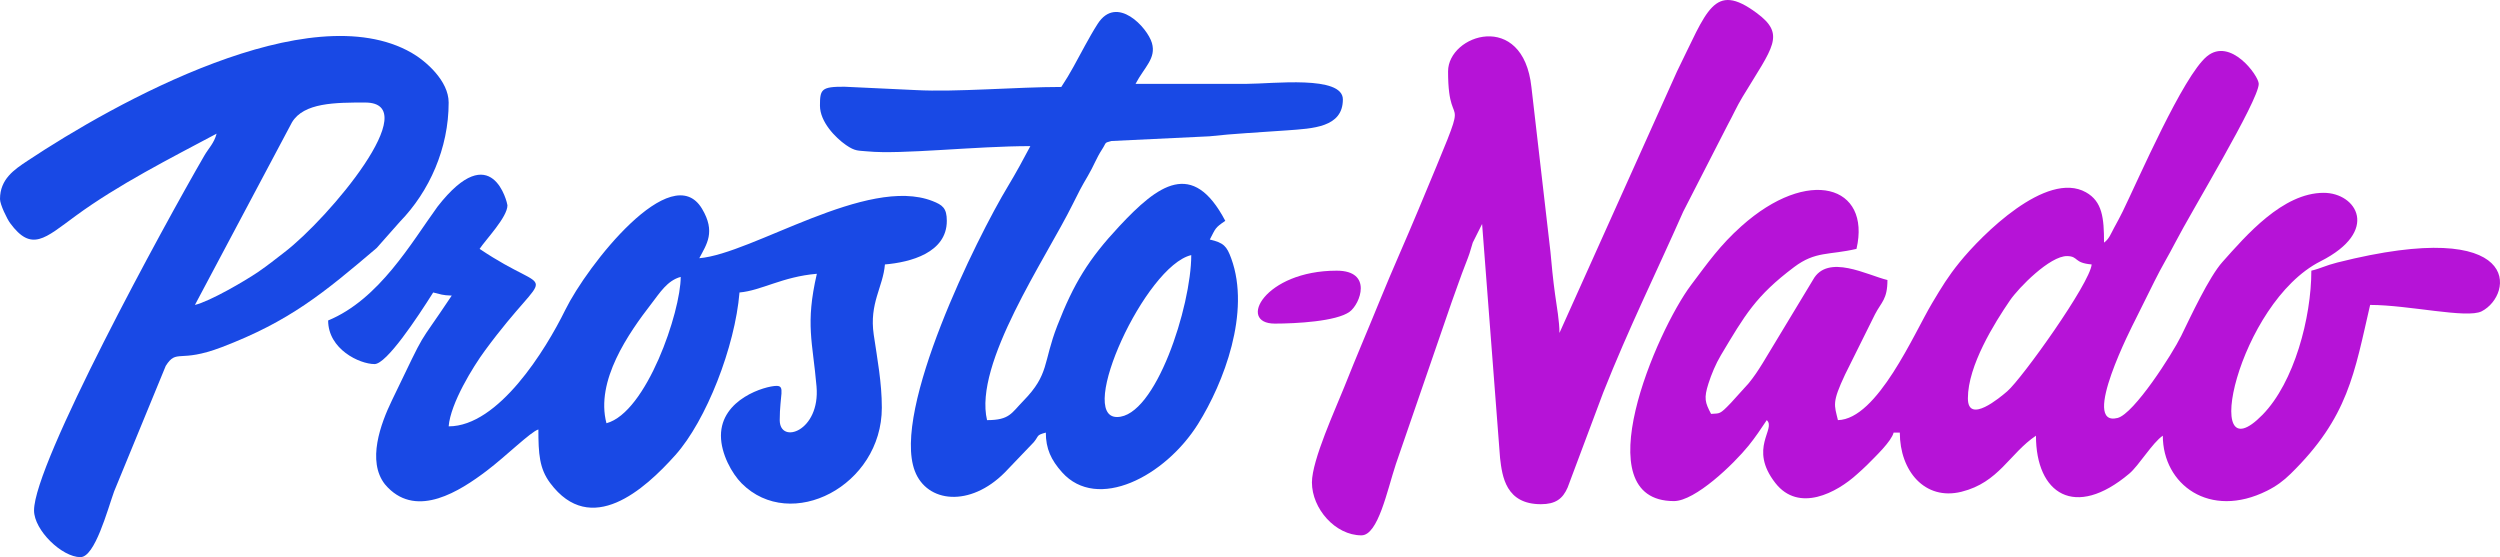 <svg width="175" height="39" viewBox="0 0 175 39" fill="none" xmlns="http://www.w3.org/2000/svg">
<path fill-rule="evenodd" clip-rule="evenodd" d="M42.452 29.627C41.669 26.656 44 23.325 45.606 21.249C46.185 20.502 46.705 19.637 47.65 19.383C47.65 21.82 45.26 28.873 42.452 29.627ZM22.97 22.433C22.97 24.442 25.162 25.485 26.219 25.485C27.057 25.485 29.2 22.256 30.323 20.473C30.833 20.592 30.962 20.676 31.622 20.691C29.002 24.628 30.06 22.588 27.434 28.028C26.646 29.658 25.673 32.279 26.944 33.899L27.15 34.128C29.238 36.261 32.173 34.391 34.066 32.958C35.416 31.937 37.172 30.202 37.687 30.063C37.687 31.762 37.754 32.796 38.511 33.811C41.361 37.629 45.111 34.277 47.271 31.861C49.439 29.436 51.451 24.276 51.765 20.473C53.286 20.345 54.765 19.367 57.18 19.165C56.362 22.698 56.888 23.925 57.157 27.052C57.429 30.196 54.581 31.137 54.581 29.409C54.581 27.637 54.979 27.012 54.364 27.012C53.578 27.012 50.466 27.927 50.466 30.499C50.466 31.77 51.237 33.153 51.916 33.835C55.358 37.291 61.728 34.012 61.728 28.538C61.728 26.777 61.413 25.135 61.162 23.43C60.838 21.226 61.813 20.102 61.945 18.511C63.722 18.362 66.277 17.696 66.277 15.46C66.277 14.562 65.975 14.348 65.273 14.072C60.7 12.283 52.67 17.764 48.95 18.075C49.463 17.1 50.112 16.237 49.142 14.613C47.014 11.052 41.112 18.556 39.563 21.707C38.195 24.49 34.9 29.845 31.406 29.845C31.54 28.22 33.114 25.67 33.939 24.548C38.65 18.146 38.87 20.992 33.572 17.421C34.016 16.754 35.521 15.199 35.521 14.37C35.521 14.249 34.458 9.552 30.63 14.461C28.798 16.983 26.557 20.948 22.97 22.433V22.433Z" fill="#1949E5"/>
<path fill-rule="evenodd" clip-rule="evenodd" d="M78.19 29.191C75.344 29.191 80.171 18.611 83.388 17.857C83.388 21.431 80.89 29.191 78.19 29.191ZM74.291 6.087C71.177 6.087 66.907 6.458 64.11 6.306L59.113 6.071C57.496 6.063 57.397 6.246 57.397 7.395C57.397 8.524 58.473 9.635 59.22 10.152C59.88 10.608 60.079 10.532 60.736 10.597C63.092 10.828 68.26 10.228 72.125 10.228C71.665 11.103 71.1 12.137 70.567 13.02C68.375 16.644 62.413 28.708 64.038 32.971C64.887 35.2 67.903 35.526 70.343 33.066L72.362 30.956C72.747 30.494 72.516 30.467 73.208 30.281C73.208 31.409 73.575 32.2 74.345 33.061C76.807 35.813 81.555 33.366 83.866 29.672C85.666 26.794 87.559 21.853 86.187 18.091C85.872 17.228 85.661 16.995 84.687 16.767C85.099 15.985 85.029 15.959 85.77 15.459C83.486 11.115 81.065 12.933 78.35 15.839C76.201 18.14 75.163 19.837 74.009 22.805C73.006 25.385 73.463 26.191 71.643 28.052C70.792 28.922 70.679 29.409 69.093 29.409C68.15 25.446 73.186 18.141 75.088 14.299C75.489 13.488 75.699 13.074 76.149 12.316C76.554 11.633 76.734 11.088 77.14 10.463C77.476 9.946 77.266 10.015 77.8 9.87L84.656 9.542C86.381 9.349 88.165 9.269 90.09 9.126C91.887 8.992 94.001 8.929 94.001 6.959C94.001 5.252 89.062 5.869 87.286 5.869C84.687 5.869 82.088 5.869 79.489 5.869C80.109 4.689 80.948 4.087 80.633 3.005C80.322 1.937 78.17 -0.412 76.835 1.672C76.528 2.15 76.234 2.674 75.954 3.184C75.349 4.286 74.938 5.114 74.291 6.087H74.291Z" fill="#1949E5"/>
<path fill-rule="evenodd" clip-rule="evenodd" d="M13.645 21.345L20.438 8.564C21.265 7.181 23.474 7.177 25.558 7.177C29.796 7.177 23.052 15.245 19.93 17.643C19.331 18.104 18.75 18.573 18.068 19.038C17.162 19.658 14.684 21.101 13.645 21.345H13.645ZM6.1398e-05 13.934C6.1398e-05 14.313 0.49 15.32 0.709 15.618C2.209 17.656 3.136 16.693 5.29 15.116C8.293 12.915 11.938 11.073 15.162 9.356C14.982 10.035 14.611 10.362 14.304 10.891C11.436 15.839 2.383 32.438 2.383 35.73C2.383 37.114 4.336 39 5.631 39C6.644 39 7.519 35.709 7.989 34.397L11.603 25.61C12.388 24.382 12.518 25.446 15.507 24.308C20.279 22.49 22.668 20.504 26.365 17.361L27.997 15.517C30.059 13.393 31.406 10.382 31.406 7.177C31.406 5.66 29.812 4.268 28.804 3.692C21.661 -0.392 8.075 7.171 1.903 11.271C1.011 11.864 0 12.529 0 13.934H6.1398e-05Z" fill="#1949E5"/>
<path fill-rule="evenodd" clip-rule="evenodd" d="M123.674 29.409C124.355 30.023 122.366 31.37 124.278 33.815C125.911 35.902 128.564 34.505 130.015 33.176C130.251 32.96 130.476 32.769 130.693 32.55C131.327 31.908 132.388 30.905 132.554 30.281H132.987C132.987 32.964 134.739 35.061 137.304 34.423C139.929 33.77 140.661 31.75 142.517 30.499C142.517 34.558 145.23 36.376 149.052 33.152C149.728 32.582 150.671 30.988 151.397 30.499C151.397 33.911 154.666 36.367 158.693 34.353C159.349 34.025 159.842 33.658 160.337 33.174C164.385 29.217 164.805 26.114 165.909 21.345C168.613 21.345 172.684 22.317 173.715 21.792C175.96 20.649 176.681 15.082 163.61 18.377C162.769 18.589 162.45 18.793 161.794 18.947C161.794 22.241 160.595 26.761 158.383 29.028C153.972 33.548 156.664 21.207 162.439 18.289C166.628 16.172 164.954 13.498 162.66 13.498C159.788 13.498 157.228 16.482 155.565 18.346C154.635 19.388 153.349 22.148 152.684 23.511C152.074 24.762 149.379 28.974 148.227 29.259C145.59 29.912 149.308 22.716 149.448 22.434C149.912 21.5 150.326 20.67 150.82 19.674C151.334 18.637 151.795 17.902 152.265 16.986C153.363 14.847 158.112 7.037 158.112 5.869C158.112 5.308 156.133 2.579 154.481 3.948C152.807 5.337 149.704 12.517 148.586 14.81C148.395 15.202 148.21 15.533 147.985 15.949C147.747 16.387 147.643 16.719 147.282 16.985C147.282 15.253 147.165 14.103 146.012 13.458C143.246 11.912 138.719 16.447 137.17 18.361C136.357 19.365 135.93 20.077 135.247 21.221C133.984 23.334 131.419 29.347 128.655 29.409C128.398 28.328 128.227 28.192 129.158 26.21L131.252 21.996C131.699 21.137 132.121 20.952 132.121 19.601C130.739 19.277 127.933 17.724 126.91 19.588L123.389 25.417C123.046 25.971 122.793 26.353 122.408 26.828L121.169 28.197C120.356 29.049 120.399 28.921 119.775 28.973C119.352 28.169 119.261 27.883 119.594 26.841C119.798 26.202 120.102 25.469 120.461 24.868C122.138 22.061 122.896 20.718 125.589 18.694C127.093 17.564 128.026 17.873 129.955 17.421C130.984 12.976 126.591 11.63 121.888 15.842C120.408 17.168 119.589 18.336 118.381 19.942C115.958 23.162 110.826 35.076 117.176 35.076C118.662 35.076 121.348 32.499 122.408 31.187C122.879 30.604 123.273 30.012 123.674 29.409L123.674 29.409ZM137.752 27.884C137.752 25.59 139.612 22.617 140.693 21.034C141.303 20.14 143.501 17.9 144.705 17.926C145.518 17.944 145.142 18.404 146.416 18.511C146.307 19.824 141.543 26.496 140.509 27.389C140.011 27.819 137.752 29.723 137.752 27.884L137.752 27.884Z" fill="#B613D7"/>
<path fill-rule="evenodd" clip-rule="evenodd" d="M109.162 23.306C109.162 22.499 108.976 21.47 108.85 20.569C108.722 19.658 108.595 18.389 108.531 17.62L107.2 6.1C106.614 0.687 101.365 2.411 101.365 4.997C101.365 10.007 103.318 4.995 99.289 14.678C98.372 16.881 97.473 18.863 96.628 20.938C95.765 23.06 94.95 24.942 94.093 27.105C93.508 28.582 91.835 32.202 91.835 33.769C91.835 35.608 93.475 37.474 95.3 37.474C96.47 37.474 97.105 34.316 97.71 32.489L101.613 21.158C101.918 20.337 102.236 19.371 102.602 18.448C102.85 17.819 102.908 17.629 103.094 16.982L103.747 15.678L105.005 32.067C105.155 33.36 105.41 35.294 107.862 35.294C108.881 35.294 109.389 34.922 109.734 34.127L112.225 27.479C114.028 22.932 115.903 19.166 117.828 14.809L120.924 8.769C121.333 8.021 121.553 7.487 121.98 6.78C124.098 3.277 125.022 2.428 122.969 0.91C119.946 -1.325 119.501 0.753 117.392 4.997L109.162 23.306L109.162 23.306Z" fill="#B613D7"/>
<path fill-rule="evenodd" clip-rule="evenodd" d="M89.236 22.652C90.703 22.652 93.548 22.502 94.475 21.822C95.219 21.277 96.112 18.947 93.567 18.947C88.513 18.947 86.584 22.652 89.236 22.652H89.236Z" fill="#B613D7"/>
</svg>
